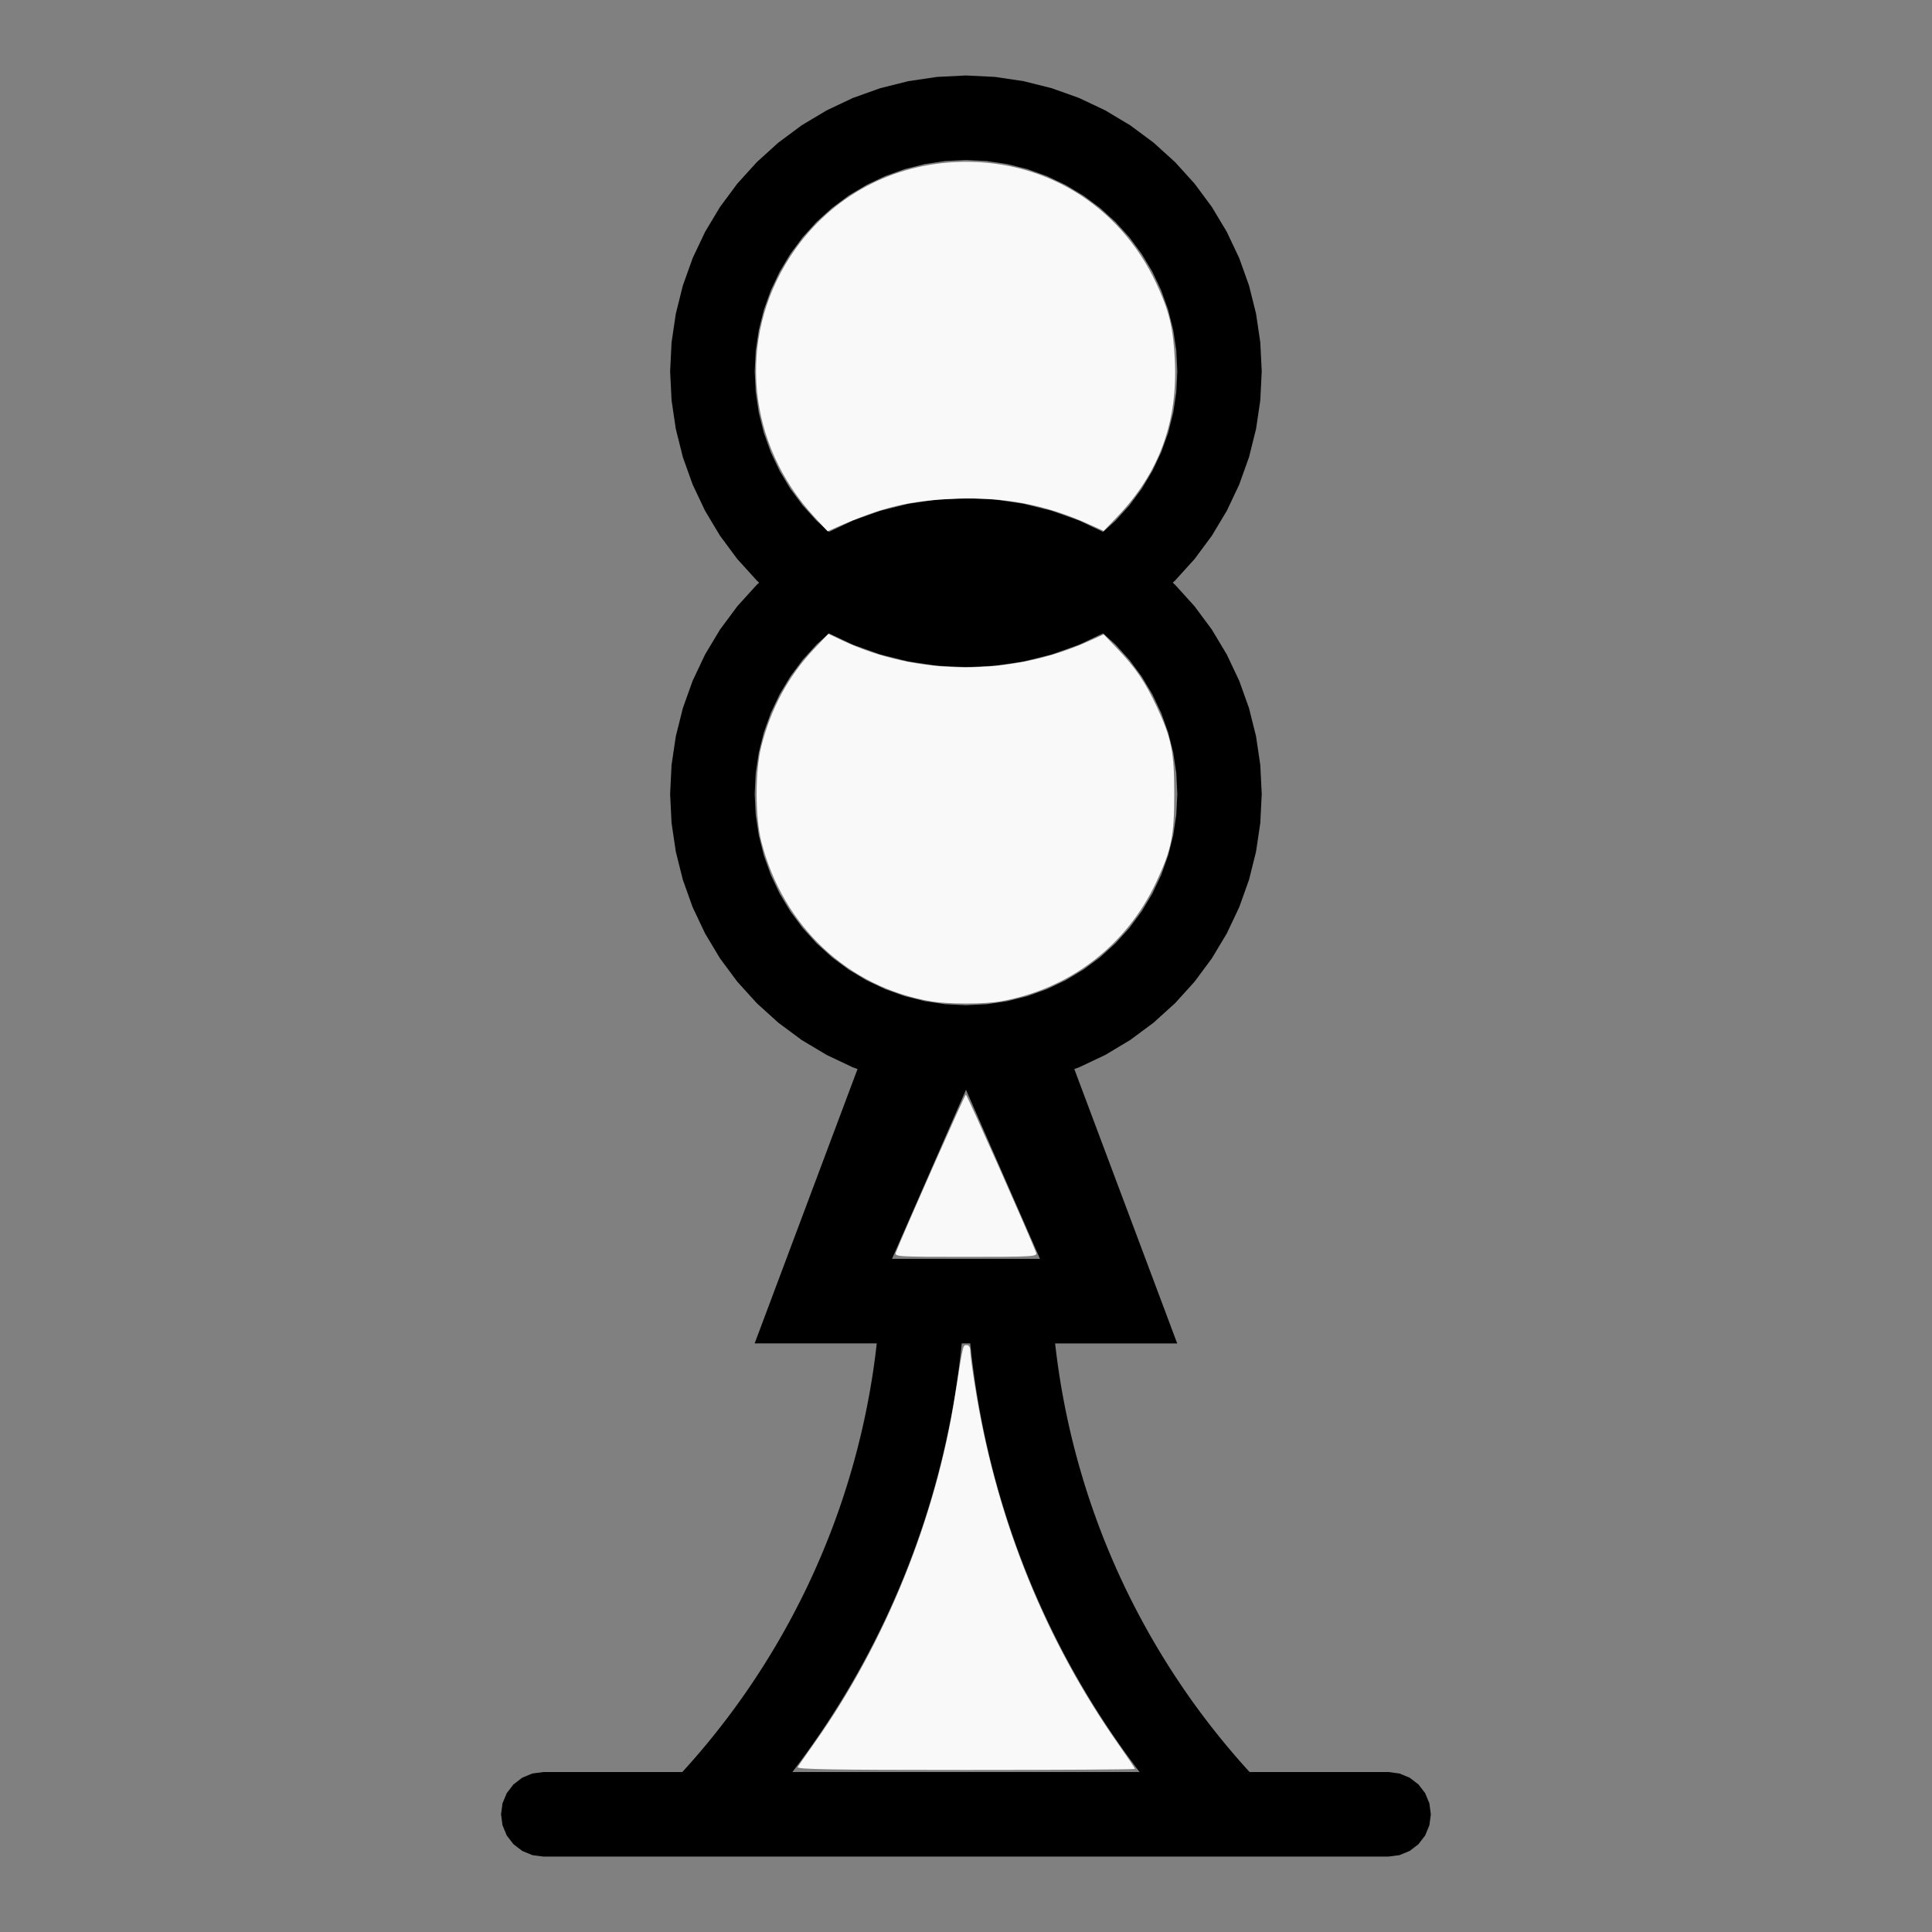 <?xml version="1.0" encoding="UTF-8" standalone="no"?>
<svg
   width="100%"
   height="100%"
   viewBox="-49 -106 200 200"
   version="1.1"
   id="svg1"
   sodipodi:docname="wquickpawn.svg"
   inkscape:version="1.3 (0e150ed6c4, 2023-07-21)"
   xmlns:inkscape="http://www.inkscape.org/namespaces/inkscape"
   xmlns:sodipodi="http://sodipodi.sourceforge.net/DTD/sodipodi-0.dtd"
   xmlns="http://www.w3.org/2000/svg"
   xmlns:svg="http://www.w3.org/2000/svg"
   xmlns:rdf="http://www.w3.org/1999/02/22-rdf-syntax-ns#"
   xmlns:cc="http://creativecommons.org/ns#"
   xmlns:dc="http://purl.org/dc/elements/1.1/">
  <rect x="-49" y="-106" width="200" height="200" fill="#808080" stroke="none"/>
  <defs
     id="defs1" />
  <sodipodi:namedview
     id="namedview1"
     pagecolor="#505050"
     bordercolor="#ffffff"
     borderopacity="1"
     inkscape:showpageshadow="0"
     inkscape:pageopacity="0"
     inkscape:pagecheckerboard="1"
     inkscape:deskcolor="#505050"
     inkscape:document-units="mm"
     showgrid="false"
     inkscape:zoom="1.070966"
     inkscape:cx="379.097"
     inkscape:cy="378.63013"
     inkscape:window-width="1838"
     inkscape:window-height="1057"
     inkscape:window-x="2234"
     inkscape:window-y="1637"
     inkscape:window-maximized="1"
     inkscape:current-layer="svg1" />
  <title
     id="title1">svgOutput</title>
  <desc
     id="desc1">made with tinkercad</desc>
  <path
     id="path1"
     d="m 51,-98.186 -3.002,0.148 -2.972,0.441 -0.151,0.038 -2.765,0.692 -2.83,1.012 -2.717,1.286 -2.578,1.545 -0.941,0.698 -1.474,1.093 -2.227,2.018 -2.018,2.227 -1.79,2.414 -0.612,1.021 -0.934,1.557 -0.512,1.082 -0.773,1.634 -0.402,1.122 -0.06,0.168 -0.551,1.54 -0.73,2.916 -0.441,2.973 -0.148,3.002 0.148,3.002 0.134,0.904 0.307,2.068 0.73,2.916 1.012,2.83 0.665,1.405 0.62,1.312 1.546,2.578 0.91,1.228 0.88,1.186 2.018,2.226 0.242,0.22 -0.024,0.022 -0.219,0.198 -2.018,2.227 -1.79,2.414 -1.546,2.578 -1.285,2.717 -0.196,0.548 -0.816,2.282 -0.73,2.916 -0.441,2.973 -0.148,3.002 0.148,3.002 0.024,0.162 0.417,2.81 0.73,2.916 1.012,2.83 1.285,2.717 1.546,2.578 0.36,0.486 1.43,1.929 2.018,2.226 0.242,0.22 1.985,1.798 2.414,1.79 2.578,1.545 2.717,1.286 0.496,0.178 -0.019,0.048 -0.123,0.33 -0.236,0.628 -0.36,0.961 -0.07,0.186 -6.563,17.5 -1.867,4.979 -1.414,3.771 h 1.414 11.224 l -0.027,0.248 -0.076,0.64 -0.081,0.639 -0.086,0.638 -0.092,0.639 -0.097,0.637 -0.031,0.191 -0.071,0.444 -0.108,0.635 -0.113,0.634 -0.118,0.633 -0.123,0.633 -0.128,0.632 -0.133,0.63 -0.139,0.629 -0.143,0.629 -0.149,0.626 -0.154,0.626 -0.106,0.417 -0.053,0.208 -0.165,0.623 -0.169,0.621 -0.174,0.62 -0.18,0.619 -0.184,0.618 -0.19,0.615 -0.194,0.614 -0.199,0.613 -0.205,0.612 -0.21,0.609 -0.214,0.607 -0.069,0.189 -0.151,0.417 -0.224,0.605 -0.23,0.602 -0.234,0.6 -0.24,0.598 -0.244,0.597 -0.249,0.594 -0.254,0.591 -0.259,0.591 -0.263,0.588 -0.269,0.585 -0.273,0.585 -0.103,0.216 -0.174,0.365 -0.283,0.579 -0.288,0.577 -0.293,0.574 -0.297,0.572 -0.301,0.57 -0.306,0.567 -0.311,0.564 -0.315,0.562 -0.32,0.559 -0.324,0.557 -0.329,0.554 -0.334,0.551 -0.011,0.017 -0.164,0.267 -0.163,0.265 -0.342,0.546 -0.347,0.542 -0.351,0.54 -0.356,0.537 -0.359,0.535 -0.365,0.532 -0.369,0.529 -0.373,0.525 -0.377,0.522 -0.382,0.519 -0.387,0.516 -0.39,0.513 -0.217,0.281 -0.177,0.228 -0.398,0.506 -0.402,0.503 -0.407,0.5 -0.411,0.497 -0.416,0.493 -0.179,0.209 -0.24,0.281 -0.423,0.486 -0.427,0.483 -0.43,0.478 -0.215,0.236 h -1.261 -13.125 l -1.132,0.149 -1.055,0.437 -0.907,0.695 -0.695,0.906 -0.438,1.055 -0.149,1.132 0.149,1.132 0.438,1.055 0.695,0.907 0.907,0.695 1.055,0.438 1.132,0.149 h 13.125 24.5 49.875 l 1.132,-0.149 1.055,-0.438 0.907,-0.695 0.695,-0.907 0.437,-1.055 0.149,-1.132 -0.149,-1.132 -0.437,-1.055 -0.695,-0.906 -0.907,-0.695 -1.055,-0.437 -1.132,-0.149 h -9.373 -4.663 -0.351 l -0.215,-0.236 -0.43,-0.478 -0.427,-0.483 -0.423,-0.486 -0.418,-0.49 -0.416,-0.493 -0.411,-0.497 -0.406,-0.5 -0.403,-0.503 -0.398,-0.506 -0.177,-0.228 -0.218,-0.281 -0.39,-0.513 -0.387,-0.516 -0.382,-0.519 -0.377,-0.522 -0.373,-0.525 -0.369,-0.529 -0.198,-0.288 -0.167,-0.244 -0.359,-0.535 -0.356,-0.537 -0.351,-0.54 -0.347,-0.542 -0.342,-0.546 -0.327,-0.531 -0.011,-0.017 -0.334,-0.551 -0.329,-0.554 -0.324,-0.557 -0.321,-0.559 -0.315,-0.562 -0.311,-0.564 -0.307,-0.567 -0.301,-0.57 -0.297,-0.572 -0.293,-0.574 -0.288,-0.577 -0.283,-0.579 -0.175,-0.365 -0.103,-0.216 -0.273,-0.585 -0.269,-0.585 -0.263,-0.588 -0.259,-0.591 -0.254,-0.591 -0.249,-0.594 -0.244,-0.597 -0.24,-0.598 -0.233,-0.6 -0.23,-0.602 -0.224,-0.605 -0.151,-0.417 -0.068,-0.189 -0.215,-0.607 -0.21,-0.609 -0.205,-0.612 -0.199,-0.613 -0.194,-0.614 -0.189,-0.615 -0.184,-0.618 -0.18,-0.619 -0.175,-0.62 -0.169,-0.621 -0.165,-0.623 -0.053,-0.208 -0.106,-0.417 -0.154,-0.626 -0.149,-0.626 -0.143,-0.629 -0.139,-0.629 -0.133,-0.63 -0.128,-0.632 -0.123,-0.633 -0.118,-0.633 -0.113,-0.634 -0.108,-0.635 -0.071,-0.444 -0.031,-0.191 -0.097,-0.637 -0.092,-0.639 -0.087,-0.638 -0.081,-0.639 -0.076,-0.64 -0.028,-0.248 h 6.142 6.496 l -3.281,-8.75 -6.563,-17.5 -0.721,-1.924 -0.086,-0.229 0.496,-0.178 2.717,-1.286 2.578,-1.545 2.414,-1.79 2.227,-2.018 0.892,-0.984 1.126,-1.243 1.43,-1.929 0.36,-0.486 1.546,-2.578 1.286,-2.717 1.012,-2.83 0.729,-2.916 0.441,-2.972 0.148,-3.002 -0.148,-3.002 -0.441,-2.973 -0.729,-2.916 -0.817,-2.282 -0.196,-0.548 -0.665,-1.405 -0.62,-1.311 -1.546,-2.578 -1.79,-2.414 -1.126,-1.243 -0.547,-0.604 -0.345,-0.38 -0.044,-0.04 -0.198,-0.18 0.024,-0.022 0.219,-0.198 0.892,-0.984 0.245,-0.27 0.881,-0.972 0.076,-0.103 1.714,-2.311 1.546,-2.578 0.62,-1.312 0.665,-1.405 1.012,-2.83 0.729,-2.916 0.307,-2.068 0.134,-0.904 0.148,-3.002 -0.148,-3.002 -0.441,-2.973 -0.729,-2.916 -1.012,-2.83 -1.286,-2.717 -1.546,-2.578 -1.79,-2.414 -1.126,-1.243 -0.892,-0.984 -2.227,-2.018 -1.474,-1.093 -0.941,-0.698 -2.578,-1.545 -2.717,-1.286 -2.83,-1.012 -2.915,-0.73 -2.973,-0.441 z m 0,8.75 2.144,0.105 2.123,0.315 2.083,0.521 1.861,0.666 0.16,0.057 1.941,0.918 1.841,1.103 1.725,1.279 1.591,1.441 1.441,1.591 1.279,1.725 1.033,1.723 0.07,0.118 0.918,1.941 0.723,2.021 0.522,2.083 0.315,2.123 0.105,2.144 -0.105,2.144 -0.261,1.763 -0.053,0.361 -0.522,2.082 -0.723,2.022 -0.918,1.941 -1.103,1.841 -0.721,0.972 -0.558,0.752 -1.35,1.49 -0.091,0.101 -0.563,0.51 -0.452,0.409 -0.241,0.219 -0.021,0.019 -2.471,-1.169 -2.83,-1.012 -0.679,-0.17 -2.236,-0.56 -2.973,-0.441 -3.002,-0.148 -3.002,0.148 -2.972,0.441 -0.151,0.038 -2.765,0.692 -2.83,1.012 -2.472,1.169 -0.226,-0.204 -0.514,-0.465 -0.538,-0.487 -1.442,-1.591 -0.558,-0.752 -0.721,-0.972 -1.103,-1.841 -0.918,-1.941 -0.723,-2.022 -0.521,-2.082 -0.054,-0.361 -0.261,-1.763 -0.105,-2.144 0.105,-2.144 0.315,-2.123 0.521,-2.083 0.723,-2.021 0.918,-1.941 0.071,-0.118 1.032,-1.723 1.279,-1.725 1.442,-1.591 1.591,-1.441 1.725,-1.279 1.841,-1.103 1.941,-0.918 2.021,-0.724 0.225,-0.056 1.858,-0.465 2.124,-0.315 z m -14.191,49 2.472,1.169 2.83,1.012 2.765,0.692 0.151,0.037 2.972,0.441 3.002,0.148 3.002,-0.148 2.973,-0.441 2.236,-0.56 0.679,-0.17 2.83,-1.012 2.471,-1.169 0.226,0.204 0.514,0.465 0.538,0.487 1.441,1.591 0.558,0.752 0.721,0.972 0.588,0.981 0.515,0.86 0.918,1.941 0.723,2.021 0.522,2.083 0.315,2.123 0.105,2.144 -0.105,2.144 -0.315,2.124 -0.522,2.082 -0.723,2.021 -0.918,1.941 -1.103,1.841 -1.279,1.725 -1.441,1.591 -1.591,1.441 -0.796,0.591 -0.929,0.688 -1.841,1.104 -1.941,0.918 -0.16,0.057 -1.861,0.666 -2.083,0.521 -2.123,0.315 -2.144,0.105 -2.144,-0.105 -2.124,-0.315 -1.858,-0.465 -0.225,-0.056 -2.021,-0.723 -1.941,-0.918 -1.841,-1.104 -0.928,-0.688 -0.796,-0.591 -1.591,-1.441 -1.442,-1.591 -1.279,-1.725 -1.103,-1.841 -0.918,-1.941 -0.723,-2.021 -0.521,-2.082 -0.164,-1.103 -0.151,-1.021 -0.105,-2.144 0.105,-2.144 0.315,-2.123 0.521,-2.083 0.723,-2.021 0.918,-1.941 0.515,-0.86 0.588,-0.981 0.721,-0.972 0.558,-0.752 0.54,-0.596 0.81,-0.894 0.092,-0.101 0.563,-0.51 0.452,-0.409 0.241,-0.219 z m 14.19,47.25 h 0.001 5e-4 l 7.657,17.5 h -7.657 -6.125 -1.533 z m -0.439,26.25 h 0.004 0.01 0.017 0.017 0.029 0.364 0.363 0.029 0.016 0.017 0.009 0.004 l 0.017,0.168 0.072,0.684 0.078,0.683 0.084,0.681 0.089,0.682 0.095,0.681 0.008,0.054 0.091,0.626 0.105,0.679 0.11,0.679 0.115,0.677 0.121,0.676 0.126,0.676 0.131,0.675 0.137,0.674 0.142,0.672 0.147,0.671 0.106,0.464 0.047,0.207 0.157,0.669 0.163,0.667 0.169,0.666 0.173,0.665 0.179,0.663 0.184,0.662 0.19,0.661 0.194,0.659 0.199,0.658 0.205,0.656 0.107,0.334 0.102,0.321 0.215,0.652 0.22,0.651 0.226,0.649 0.23,0.648 0.236,0.646 0.241,0.643 0.245,0.643 0.25,0.639 0.255,0.639 0.261,0.635 0.168,0.402 0.097,0.232 0.271,0.632 0.275,0.629 0.281,0.628 0.285,0.625 0.173,0.373 0.116,0.251 0.295,0.62 0.126,0.26 0.174,0.359 0.305,0.616 0.309,0.613 0.315,0.611 0.318,0.609 0.06,0.111 0.265,0.496 0.328,0.603 0.333,0.601 0.339,0.599 0.343,0.596 0.347,0.592 0.352,0.591 0.357,0.587 0.361,0.584 0.366,0.582 0.371,0.578 0.374,0.576 0.122,0.184 0.258,0.389 0.384,0.57 0.388,0.567 0.393,0.564 0.397,0.56 0.402,0.558 0.406,0.554 0.411,0.551 0.415,0.548 0.029,0.038 h -5e-4 -0.006 -0.015 -0.018 -9.721 -8.211 -6.125 -11.807 -0.018 -0.014 -0.007 -5e-4 l 0.029,-0.038 0.415,-0.548 0.411,-0.551 0.406,-0.554 0.402,-0.558 0.397,-0.56 0.393,-0.564 0.389,-0.567 0.384,-0.57 0.258,-0.389 0.122,-0.184 0.374,-0.576 0.371,-0.578 0.366,-0.582 0.361,-0.584 0.357,-0.587 0.352,-0.591 0.347,-0.592 0.343,-0.596 0.339,-0.599 0.333,-0.601 0.328,-0.603 0.265,-0.496 0.06,-0.111 0.318,-0.609 0.315,-0.611 0.309,-0.613 0.305,-0.616 0.174,-0.359 0.126,-0.26 0.295,-0.62 0.29,-0.623 0.285,-0.625 0.281,-0.628 0.274,-0.629 0.271,-0.632 0.265,-0.634 0.261,-0.635 0.256,-0.639 0.019,-0.049 0.231,-0.59 0.245,-0.643 0.241,-0.643 0.235,-0.646 0.23,-0.647 0.226,-0.649 0.22,-0.651 0.215,-0.652 0.102,-0.321 0.107,-0.334 0.204,-0.656 0.2,-0.658 0.194,-0.659 0.19,-0.661 0.184,-0.662 0.178,-0.663 0.173,-0.665 0.169,-0.666 0.163,-0.667 0.157,-0.669 0.048,-0.207 0.106,-0.464 0.147,-0.671 0.142,-0.672 0.137,-0.674 0.132,-0.675 0.126,-0.676 0.121,-0.676 0.116,-0.677 0.11,-0.679 0.105,-0.679 0.091,-0.626 0.008,-0.054 0.095,-0.681 0.089,-0.682 0.084,-0.681 0.078,-0.683 0.072,-0.684 z"
     style="stroke-width:0.875" />
  <path
     style="fill:#f9f9f9;stroke-width:0.247;stroke-opacity:0"
     d="m 33.577,76.921 c 0.103,-0.167 0.898,-1.307 1.765,-2.532 7.323,-10.344 12.538,-23.248 14.53,-35.951 0.848,-5.406 0.797,-5.188 1.214,-5.188 0.239,0 0.366,0.248 0.366,0.717 0,0.395 0.288,2.423 0.64,4.509 2.231,13.223 7.218,25.471 14.701,36.109 0.938,1.333 1.705,2.473 1.705,2.532 0,0.059 -7.9,0.108 -17.555,0.108 -13.84,0 -17.515,-0.064 -17.367,-0.304 z"
     id="path2" />
  <path
     style="fill:#f9f9f9;stroke-width:0.247;stroke-opacity:0"
     d="m 43.74,23.656 c 0.847,-2.166 7.129,-16.335 7.244,-16.34 0.117,-0.005 6.561,14.489 7.274,16.361 0.155,0.406 -0.291,0.432 -7.265,0.432 -7.107,0 -7.422,-0.02 -7.253,-0.453 z"
     id="path3" />
  <path
     style="fill:#f9f9f9;stroke-width:0.247;stroke-opacity:0"
     d="m 47.416,-2.337 c -8.631,-1.449 -15.364,-7.776 -17.601,-16.541 -0.654,-2.562 -0.654,-7.32 0,-9.882 1.011,-3.961 2.821,-7.291 5.488,-10.096 l 1.45,-1.525 1.359,0.644 c 7.842,3.716 17.53,3.755 25.615,0.102 l 1.527,-0.69 1.452,1.521 c 1.851,1.939 2.843,3.401 4.022,5.925 1.551,3.319 1.83,4.705 1.83,9.06 0,4.367 -0.279,5.739 -1.85,9.102 -3.08,6.593 -8.968,11.106 -16.151,12.379 -1.675,0.297 -5.376,0.297 -7.141,8.6e-4 z"
     id="path4" />
  <path
     style="fill:#f9f9f9;stroke-width:0.247;stroke-opacity:0"
     d="m 35.326,-52.459 c -7.015,-7.577 -8.045,-18.441 -2.552,-26.932 3.803,-5.879 9.962,-9.439 16.996,-9.823 9.063,-0.496 17.087,4.32 20.937,12.566 1.324,2.836 1.741,4.552 1.909,7.867 0.326,6.402 -1.61,11.714 -5.911,16.22 l -1.452,1.521 -1.527,-0.69 c -4.452,-2.011 -8.728,-2.833 -13.756,-2.642 -4.817,0.183 -7.619,0.853 -12.393,2.967 l -0.905,0.401 z"
     id="path5" />
</svg>
